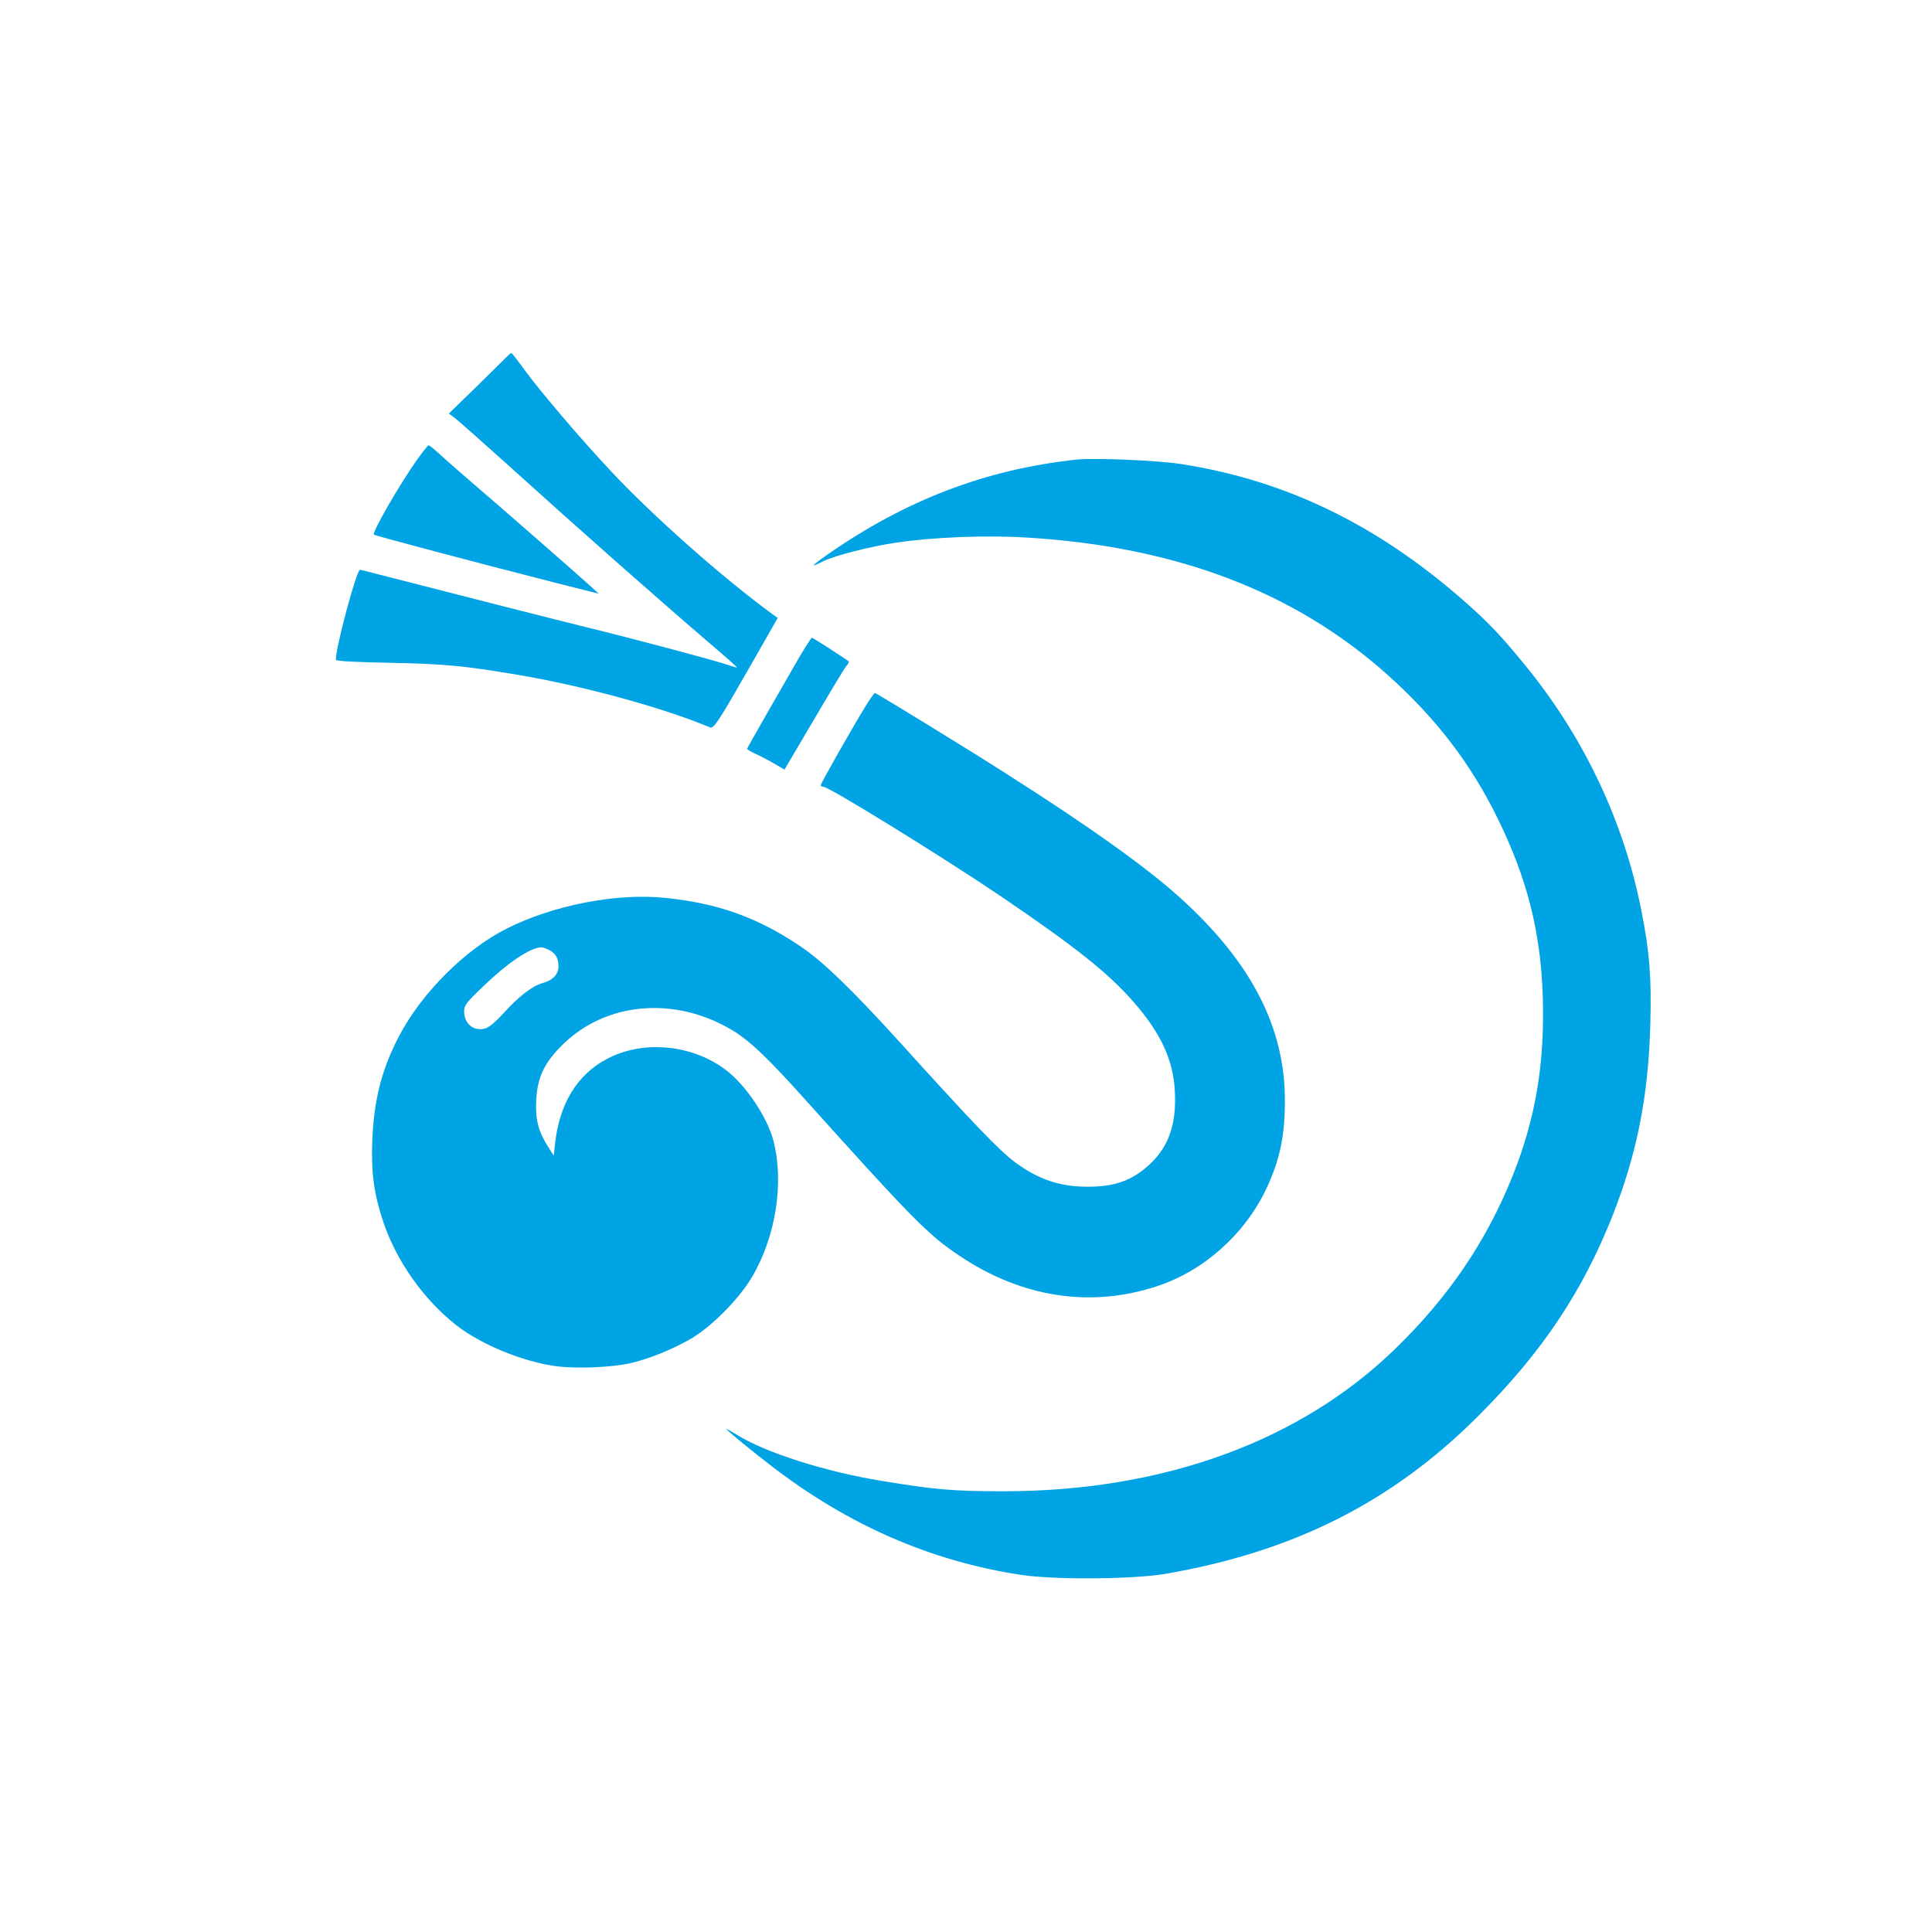 <?xml version="1.0" standalone="no"?>
<!DOCTYPE svg PUBLIC "-//W3C//DTD SVG 20010904//EN"
 "http://www.w3.org/TR/2001/REC-SVG-20010904/DTD/svg10.dtd">
<svg version="1.0" xmlns="http://www.w3.org/2000/svg"
 width="1024pt" height="1024pt" viewBox="0 0 1024 1024"
 preserveAspectRatio="xMidYMid meet">

<g transform="translate(0,1024) scale(0.1,-0.1)"
fill="#00a3e4" stroke="none">
<path d="M2689 8352 c-9 -9 -83 -82 -163 -161 l-147 -143 30 -22 c16 -12 136
-118 267 -236 420 -379 782 -699 1115 -985 65 -55 116 -101 115 -103 -2 -1
-22 5 -45 13 -65 23 -532 147 -751 200 -163 40 -756 191 -1105 281 -49 13 -93
24 -97 24 -18 0 -128 -409 -128 -476 0 -8 86 -13 288 -17 292 -6 385 -15 672
-63 343 -57 779 -176 1022 -279 21 -9 42 23 225 343 l135 237 -28 20 c-262
191 -635 521 -859 761 -153 163 -373 421 -453 531 -37 51 -69 92 -72 92 -3 0
-12 -8 -21 -17z"/>
<path d="M2213 7807 c-92 -129 -244 -392 -231 -401 8 -6 554 -151 947 -251
l245 -62 -45 41 c-65 59 -483 425 -619 541 -63 54 -141 122 -173 152 -32 29
-61 53 -65 53 -4 0 -30 -33 -59 -73z"/>
<path d="M5705 7804 c-481 -52 -905 -214 -1323 -506 -40 -28 -71 -52 -70 -54
2 -2 26 8 53 22 62 30 249 78 386 98 194 29 472 40 688 27 794 -47 1426 -288
1919 -731 254 -228 437 -467 577 -752 159 -322 231 -606 242 -949 11 -354 -37
-643 -158 -947 -139 -349 -341 -647 -626 -923 -504 -489 -1229 -753 -2073
-753 -264 0 -364 8 -647 55 -301 49 -620 151 -770 246 -29 18 -53 31 -53 29 0
-6 137 -118 240 -197 407 -313 843 -503 1320 -576 179 -27 590 -24 765 5 681
117 1205 381 1660 837 339 338 554 661 714 1067 128 327 188 631 198 1008 7
248 -4 385 -47 602 -91 465 -298 907 -601 1283 -135 167 -206 243 -342 362
-459 403 -943 637 -1494 723 -124 20 -464 34 -558 24z"/>
<path d="M4202 6697 c-51 -89 -126 -220 -167 -291 -41 -72 -75 -132 -75 -135
0 -4 22 -16 48 -28 26 -12 70 -35 99 -52 l51 -30 63 107 c186 316 253 429 267
445 8 9 13 19 11 21 -20 16 -190 126 -196 126 -4 0 -50 -73 -101 -163z"/>
<path d="M4582 6488 c-84 -139 -232 -401 -232 -410 0 -4 6 -8 14 -8 30 0 639
-376 946 -584 394 -268 560 -400 695 -553 147 -167 214 -311 222 -478 9 -170
-31 -289 -130 -383 -94 -88 -185 -122 -332 -122 -147 0 -262 39 -384 129 -86
64 -219 203 -611 636 -257 283 -411 432 -533 513 -226 151 -432 224 -710 253
-257 27 -594 -38 -842 -163 -220 -111 -448 -339 -568 -566 -94 -179 -135 -338
-144 -562 -6 -167 9 -277 58 -425 70 -209 215 -414 389 -550 131 -102 353
-193 527 -216 106 -14 290 -7 390 15 92 20 219 70 319 127 109 61 261 213 330
331 126 214 171 500 113 723 -33 125 -147 295 -252 374 -179 136 -440 160
-631 58 -157 -83 -251 -237 -274 -449 l-7 -63 -32 50 c-50 80 -66 142 -61 243
6 122 43 200 141 296 228 224 589 257 891 80 96 -56 192 -147 400 -379 559
-622 646 -711 813 -822 329 -220 692 -276 1043 -161 247 80 467 275 581 516
72 152 100 283 99 472 0 384 -177 728 -550 1067 -179 163 -484 381 -931 665
-184 118 -626 389 -691 425 -3 2 -29 -34 -56 -79z m-1672 -1283 c36 -19 50
-43 50 -88 0 -41 -31 -74 -86 -88 -53 -15 -128 -73 -204 -158 -38 -42 -75 -74
-95 -81 -61 -20 -115 22 -115 90 0 31 10 45 102 133 129 124 246 203 306 206
7 1 26 -6 42 -14z"/>
</g>
</svg>
